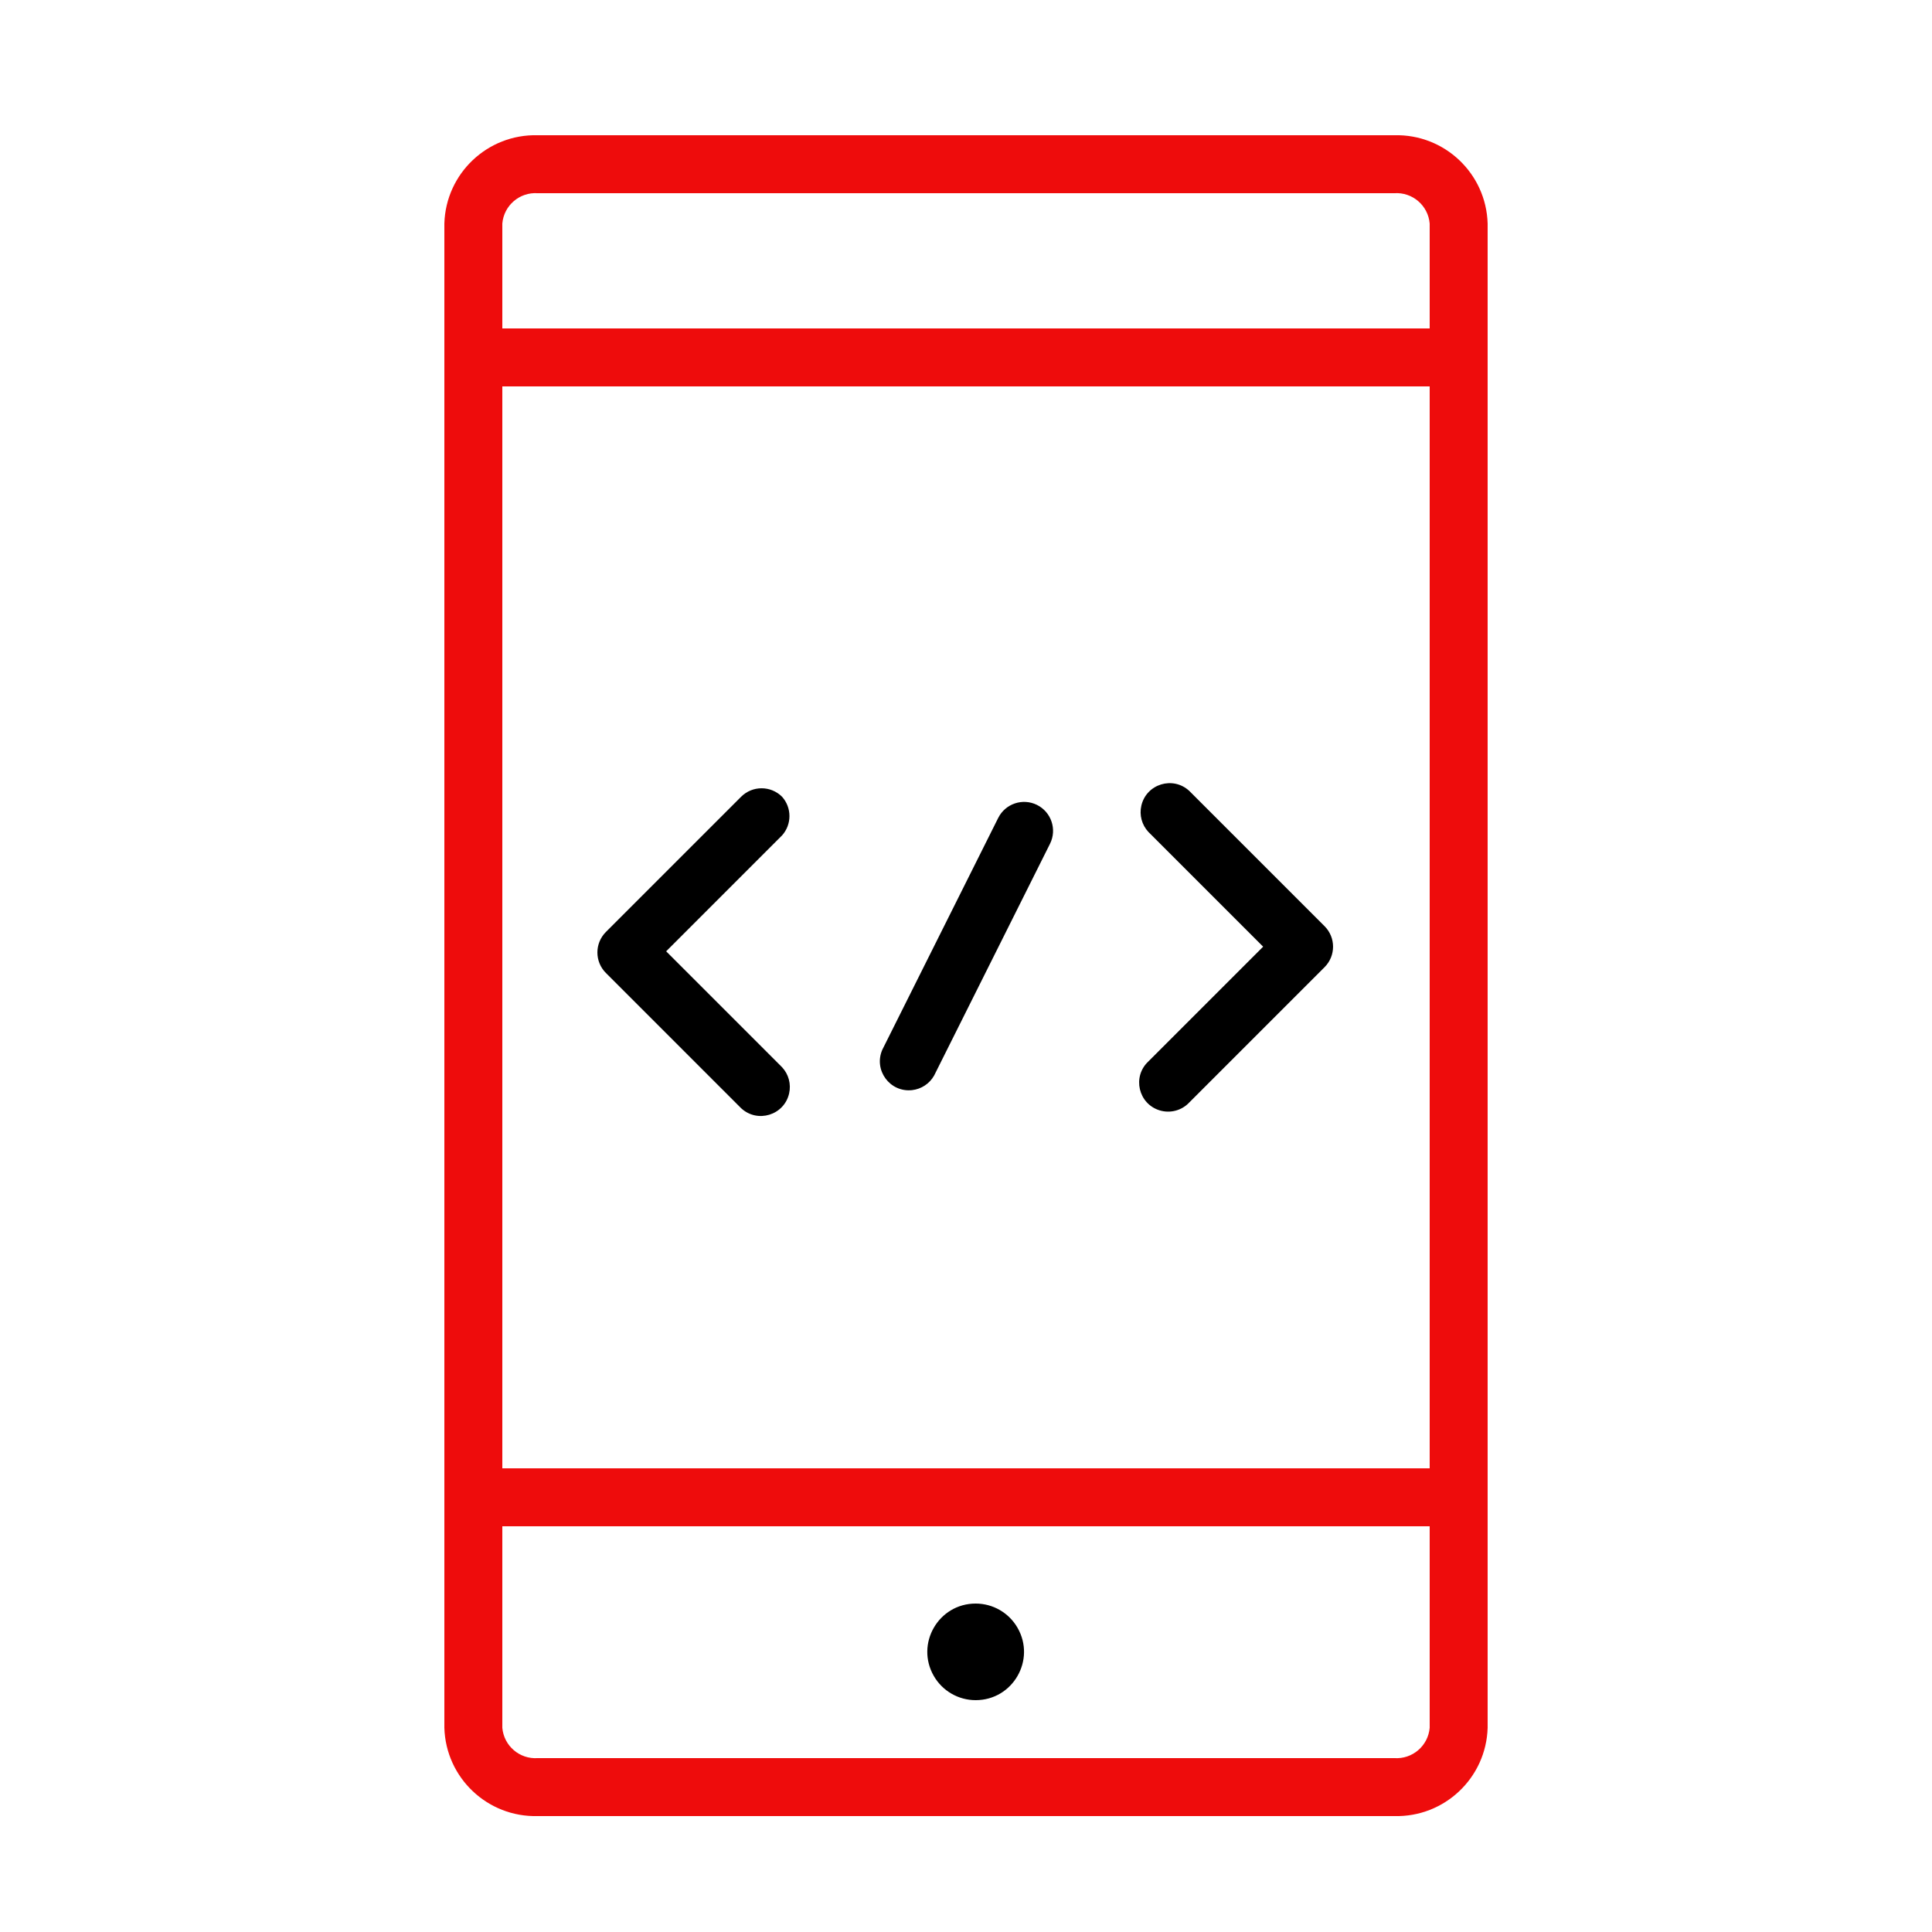 <?xml version="1.0" encoding="UTF-8"?> <svg xmlns="http://www.w3.org/2000/svg" viewBox="1950 2450 100 100" width="100" height="100" data-guides="{&quot;vertical&quot;:[],&quot;horizontal&quot;:[]}"><path fill="#ee0c0c" stroke="#ee0c0c" fill-opacity="1" stroke-width="0" stroke-opacity="1" color="rgb(51, 51, 51)" fill-rule="evenodd" font-size-adjust="none" id="tSvgb869639585" title="Path 10" d="M 2022.17 2457 C 2007.39 2457 1992.61 2457 1977.83 2457C 1975.236 2456.933 1973.076 2458.976 1973 2461.57C 1973 2487.523 1973 2513.477 1973 2539.43C 1973.076 2542.024 1975.236 2544.067 1977.83 2544C 1992.61 2544 2007.39 2544 2022.17 2544C 2024.764 2544.067 2026.924 2542.024 2027 2539.43C 2027 2513.477 2027 2487.523 2027 2461.57C 2026.924 2458.976 2024.764 2456.933 2022.17 2457ZM 1976 2470 C 1992 2470 2008 2470 2024 2470C 2024 2488.667 2024 2507.333 2024 2526C 2008 2526 1992 2526 1976 2526C 1976 2507.333 1976 2488.667 1976 2470ZM 1977.83 2460 C 1992.61 2460 2007.39 2460 2022.17 2460C 2023.106 2459.937 2023.92 2460.635 2024 2461.57C 2024 2463.38 2024 2465.19 2024 2467C 2008 2467 1992 2467 1976 2467C 1976 2465.19 1976 2463.38 1976 2461.57C 1976.08 2460.635 1976.894 2459.937 1977.83 2460ZM 2022.17 2541 C 2007.39 2541 1992.61 2541 1977.83 2541C 1976.894 2541.063 1976.08 2540.365 1976 2539.43C 1976 2535.953 1976 2532.477 1976 2529C 1992 2529 2008 2529 2024 2529C 2024 2532.477 2024 2535.953 2024 2539.43C 2023.92 2540.365 2023.106 2541.063 2022.17 2541Z"></path><path fill="#000000" stroke="#000000" fill-opacity="1" stroke-width="0" stroke-opacity="1" color="rgb(51, 51, 51)" fill-rule="evenodd" font-size-adjust="none" id="tSvg157692c3811" title="Path 11" d="M 2000.5 2533 C 1998.575 2533 1997.373 2535.083 1998.335 2536.75C 1998.782 2537.524 1999.607 2538 2000.5 2538C 2002.425 2538 2003.627 2535.917 2002.665 2534.25C 2002.218 2533.476 2001.393 2533 2000.5 2533ZM 2003.67 2491.66 C 2002.932 2491.298 2002.041 2491.597 2001.67 2492.33C 1999.67 2496.33 1997.67 2500.33 1995.67 2504.33C 1995.205 2505.387 1996.059 2506.551 1997.207 2506.425C 1997.687 2506.372 1998.113 2506.091 1998.35 2505.67C 2000.35 2501.67 2002.35 2497.67 2004.35 2493.67C 2004.718 2492.927 2004.413 2492.027 2003.67 2491.66ZM 2018.56 2497.94 C 2016.227 2495.607 2013.893 2493.273 2011.56 2490.94C 2010.715 2490.153 2009.335 2490.575 2009.076 2491.701C 2008.964 2492.186 2009.1 2492.695 2009.44 2493.06C 2011.42 2495.04 2013.4 2497.02 2015.38 2499C 2013.4 2500.98 2011.42 2502.96 2009.44 2504.94C 2008.595 2505.727 2008.919 2507.134 2010.023 2507.472C 2010.572 2507.64 2011.169 2507.48 2011.56 2507.06C 2013.893 2504.727 2016.227 2502.393 2018.56 2500.06C 2019.145 2499.474 2019.145 2498.526 2018.56 2497.94ZM 1990.48 2491.24 C 1989.894 2490.655 1988.946 2490.655 1988.36 2491.24C 1986.027 2493.573 1983.693 2495.907 1981.36 2498.24C 1980.775 2498.826 1980.775 2499.774 1981.36 2500.36C 1983.693 2502.693 1986.027 2505.027 1988.36 2507.36C 1989.205 2508.147 1990.585 2507.725 1990.844 2506.599C 1990.956 2506.114 1990.82 2505.605 1990.48 2505.24C 1988.48 2503.24 1986.48 2501.24 1984.48 2499.24C 1986.48 2497.24 1988.48 2495.24 1990.48 2493.24C 1990.989 2492.671 1990.989 2491.809 1990.48 2491.24Z"></path><defs></defs></svg> 